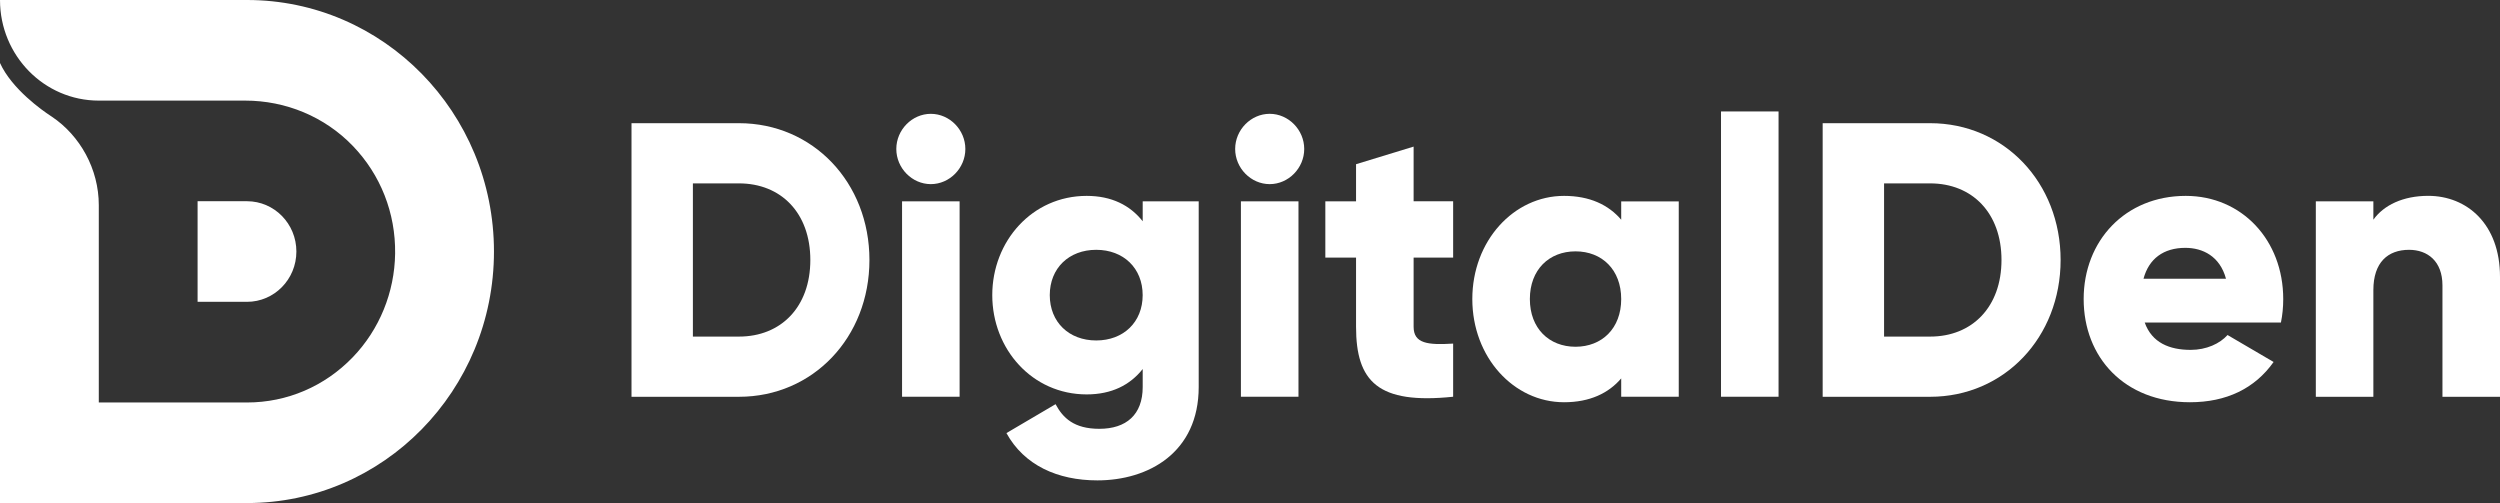 <svg width="164" height="33" viewBox="0 0 164 33" fill="none" xmlns="http://www.w3.org/2000/svg">
<rect x="0" y="0" width="164" height="33" fill="#333333" stroke="none"/>
<g clip-path="url(#clip0_81_127)">
<path d="M16.202 19.8H12.962V13.2H16.202C17.993 13.2 19.443 14.676 19.443 16.5C19.443 18.324 17.993 19.8 16.202 19.8Z" fill="white"/>
<path d="M16.202 0H0C0 3.645 2.902 6.6 6.481 6.6H16.09C18.736 6.6 21.294 7.648 23.146 9.573C24.968 11.467 25.956 13.973 25.92 16.635C25.887 19.175 24.889 21.619 23.144 23.432C21.299 25.347 18.831 26.403 16.202 26.403H6.481V13.459C6.481 11.086 5.25 8.896 3.403 7.656C3.403 7.656 3.324 7.604 3.294 7.583C2.8 7.259 0.785 5.855 0 4.133C0 4.646 0 5.804 0 6.6V7.433V33H16.202C25.151 33 32.404 25.614 32.404 16.5C32.404 7.386 25.151 0 16.202 0Z" fill="white"/>
<path d="M57.035 17.055C57.035 22.132 53.334 26.029 48.475 26.029H41.427V8.081H48.475C53.336 8.081 57.035 11.978 57.035 17.055ZM53.158 17.055C53.158 13.978 51.245 12.03 48.475 12.03H45.454V22.08H48.475C51.245 22.08 53.158 20.129 53.158 17.055Z" fill="white"/>
<path d="M58.798 9.773C58.798 8.517 59.83 7.467 61.062 7.467C62.295 7.467 63.327 8.517 63.327 9.773C63.327 11.029 62.295 12.079 61.062 12.079C59.83 12.079 58.798 11.029 58.798 9.773ZM59.175 13.208H62.95V26.026H59.175V13.208Z" fill="white"/>
<path d="M78.635 13.208V25.386C78.635 29.692 75.336 31.513 71.989 31.513C69.37 31.513 67.179 30.515 66.022 28.41L69.245 26.514C69.724 27.412 70.452 28.13 72.116 28.13C73.879 28.13 74.961 27.207 74.961 25.388V24.208C74.131 25.258 72.923 25.873 71.285 25.873C67.711 25.873 65.093 22.9 65.093 19.361C65.093 15.823 67.711 12.85 71.285 12.85C72.921 12.85 74.131 13.464 74.961 14.515V13.208H78.635ZM74.959 19.361C74.959 17.592 73.7 16.388 71.912 16.388C70.124 16.388 68.865 17.592 68.865 19.361C68.865 21.131 70.124 22.334 71.912 22.334C73.7 22.334 74.959 21.131 74.959 19.361Z" fill="white"/>
<path d="M81.027 9.773C81.027 8.517 82.059 7.466 83.292 7.466C84.525 7.466 85.557 8.517 85.557 9.773C85.557 11.028 84.525 12.079 83.292 12.079C82.059 12.079 81.027 11.028 81.027 9.773ZM81.404 13.208H85.18V26.026H81.404V13.208Z" fill="white"/>
<path d="M92.733 16.899V21.437C92.733 22.54 93.665 22.641 95.326 22.54V26.026C90.392 26.54 88.957 25.028 88.957 21.437V16.899H86.942V13.208H88.957V10.772L92.733 9.617V13.205H95.326V16.897H92.733V16.899Z" fill="white"/>
<path d="M110.126 13.208V26.026H106.351V24.823C105.52 25.798 104.287 26.387 102.601 26.387C99.302 26.387 96.584 23.437 96.584 19.618C96.584 15.799 99.302 12.85 102.601 12.85C104.287 12.85 105.52 13.438 106.351 14.414V13.21H110.126V13.208ZM106.351 19.618C106.351 17.696 105.092 16.489 103.355 16.489C101.618 16.489 100.359 17.693 100.359 19.618C100.359 21.541 101.618 22.747 103.355 22.747C105.092 22.744 106.351 21.541 106.351 19.618Z" fill="white"/>
<path d="M112.896 7.311H116.673V26.026H112.898V7.311H112.896Z" fill="white"/>
<path d="M135.176 17.055C135.176 22.132 131.474 26.029 126.616 26.029H119.567V8.081H126.616C131.474 8.081 135.176 11.978 135.176 17.055ZM131.298 17.055C131.298 13.978 129.385 12.03 126.616 12.03H123.595V22.08H126.616C129.385 22.08 131.298 20.129 131.298 17.055Z" fill="white"/>
<path d="M143.709 22.952C144.741 22.952 145.622 22.542 146.127 21.977L149.148 23.746C147.915 25.489 146.05 26.387 143.661 26.387C139.356 26.387 136.688 23.437 136.688 19.618C136.688 15.799 139.407 12.85 143.386 12.85C147.062 12.85 149.78 15.748 149.78 19.618C149.78 20.155 149.729 20.669 149.629 21.157H140.693C141.167 22.49 142.326 22.952 143.709 22.952ZM146.025 18.285C145.622 16.798 144.489 16.259 143.358 16.259C141.923 16.259 140.966 16.977 140.614 18.285H146.025Z" fill="white"/>
<path d="M164 18.158V26.029H160.225V18.721C160.225 17.13 159.244 16.388 158.034 16.388C156.649 16.388 155.693 17.208 155.693 19.029V26.029H151.918V13.208H155.693V14.412C156.373 13.462 157.632 12.847 159.293 12.847C161.835 12.85 164 14.697 164 18.158Z" fill="white"/>
</g>
<defs>
<clipPath id="clip0_81_127">
<rect width="164" height="33" fill="white"/>
</clipPath>
</defs>
</svg>
